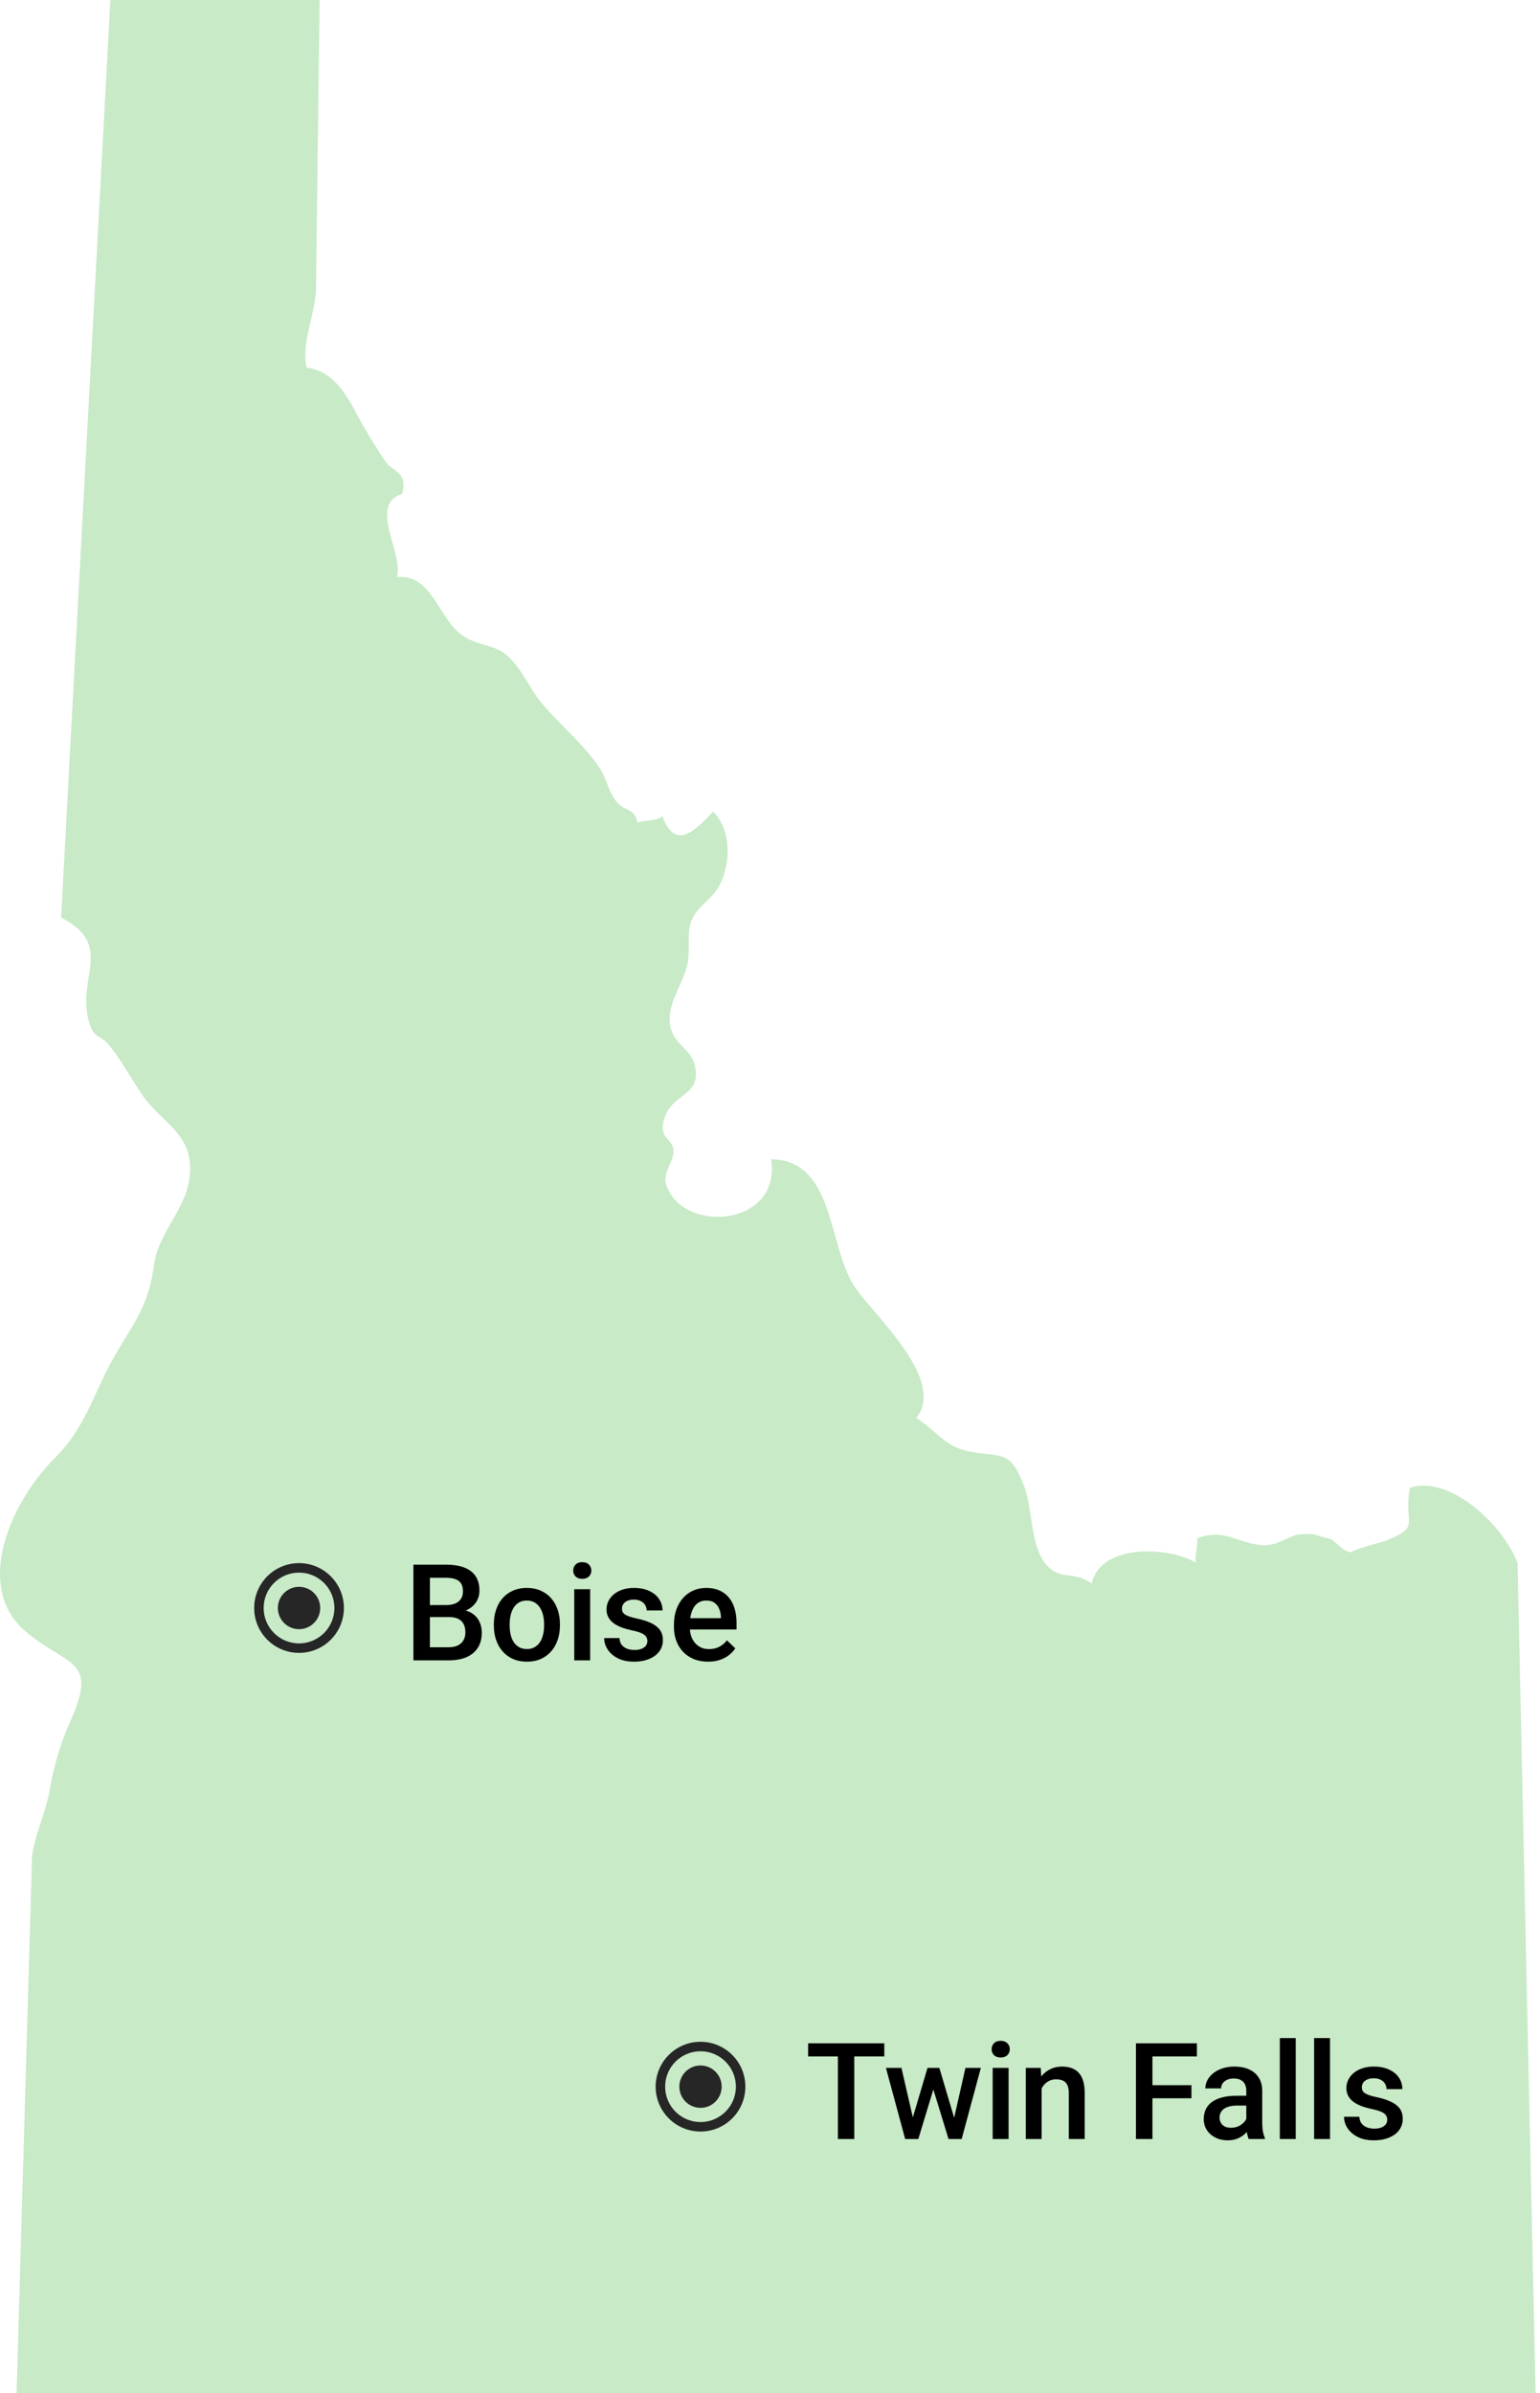 <svg width="103" height="160" viewBox="0 0 103 160" fill="none" xmlns="http://www.w3.org/2000/svg">
<g clip-path="url(#clip0_2227_4566)">
<path d="M1.107 160H102.705L101.499 104.493C100.512 101.904 96.944 98.589 94.296 99.464C93.843 102.031 95.15 101.998 92.566 103.059C92.88 102.933 90.034 103.743 90.4 103.783C89.703 103.705 89.3 102.942 88.9 102.859C87.898 102.656 88.173 102.505 87.021 102.566C86.266 102.606 85.547 103.307 84.608 103.301C82.942 103.292 81.878 102.1 80.064 102.85C80.136 103.325 79.878 104 79.986 104.472C78.157 103.374 73.59 103.189 73.025 105.86C71.785 104.97 70.866 105.737 69.896 104.503C68.927 103.275 69.05 100.807 68.505 99.372C67.582 96.947 67.078 97.428 65.018 97.071C63.138 96.744 62.84 95.795 61.281 94.797C63.277 92.343 58.708 88.151 57.288 86.209C55.311 83.505 55.948 77.563 51.57 77.499C52.292 82.027 45.589 82.535 44.543 79.158C44.32 78.436 45.047 77.667 45.047 76.981C45.049 76.143 44.141 76.174 44.361 75.057C44.77 72.977 46.958 73.434 46.478 71.248C46.197 69.967 44.75 69.79 44.789 68.058C44.816 66.833 45.715 65.663 45.982 64.444C46.164 63.631 45.936 62.326 46.226 61.597C46.66 60.508 47.608 60.19 48.131 59.171C48.89 57.692 48.919 55.49 47.7 54.259C46.486 55.53 45.165 56.918 44.308 54.567C43.811 54.938 43.135 54.799 42.646 54.992C42.368 53.883 41.798 54.353 41.174 53.521C40.651 52.818 40.589 52.097 40.147 51.409C39.112 49.804 37.504 48.528 36.236 47.016C35.394 46.017 34.794 44.456 33.739 43.682C32.967 43.112 31.988 43.155 31.032 42.551C29.294 41.454 28.962 38.338 26.537 38.581C27.014 37.008 24.606 33.691 26.894 33.026C27.301 31.505 26.251 31.557 25.776 30.848C25.17 29.939 24.882 29.477 24.341 28.545C23.412 26.948 22.633 24.846 20.505 24.579C20.108 22.929 21.172 20.861 21.139 19.071L21.378 0H7.381L4.087 61.339C7.684 63.204 5.124 65.319 5.933 68.241C6.302 69.573 6.659 69.042 7.381 69.973C8.225 71.057 8.738 72.057 9.507 73.187C10.831 75.134 12.903 75.724 12.702 78.481C12.53 80.864 10.599 82.236 10.277 84.701C9.915 87.47 8.768 88.656 7.442 91.053C6.33 93.064 5.673 95.486 3.69 97.45C0.752 100.36 -1.785 106.013 1.658 109.021C4.349 111.372 6.592 110.818 4.787 114.878C3.986 116.68 3.619 117.998 3.28 119.881C3 121.429 2.042 123.235 2.125 124.759L1.107 160Z" fill="#C8EAC7"/>
<path d="M48.268 139.5C48.268 140.282 47.634 140.916 46.853 140.916C46.071 140.916 45.437 140.282 45.437 139.5C45.437 138.718 46.071 138.084 46.853 138.084C47.634 138.084 48.268 138.718 48.268 139.5Z" fill="#262626"/>
<path fill-rule="evenodd" clip-rule="evenodd" d="M46.852 141.866C48.159 141.866 49.218 140.807 49.218 139.5C49.218 138.193 48.159 137.134 46.852 137.134C45.546 137.134 44.487 138.193 44.487 139.5C44.487 140.807 45.546 141.866 46.852 141.866ZM46.852 142.5C48.509 142.5 49.852 141.157 49.852 139.5C49.852 137.843 48.509 136.5 46.852 136.5C45.196 136.5 43.852 137.843 43.852 139.5C43.852 141.157 45.196 142.5 46.852 142.5Z" fill="#262626"/>
<path d="M57.135 136.602V143H56.041V136.602H57.135ZM59.144 136.602V137.48H54.05V136.602H59.144ZM60.937 141.945L62.035 138.245H62.712L62.527 139.353L61.42 143H60.813L60.937 141.945ZM60.291 138.245L61.148 141.963L61.218 143H60.541L59.253 138.245H60.291ZM63.74 141.919L64.571 138.245H65.603L64.32 143H63.644L63.74 141.919ZM62.826 138.245L63.912 141.901L64.048 143H63.441L62.321 139.348L62.136 138.245H62.826ZM67.458 138.245V143H66.394V138.245H67.458ZM66.324 136.997C66.324 136.836 66.377 136.703 66.482 136.597C66.591 136.489 66.74 136.435 66.931 136.435C67.118 136.435 67.266 136.489 67.374 136.597C67.483 136.703 67.537 136.836 67.537 136.997C67.537 137.155 67.483 137.287 67.374 137.393C67.266 137.498 67.118 137.551 66.931 137.551C66.74 137.551 66.591 137.498 66.482 137.393C66.377 137.287 66.324 137.155 66.324 136.997ZM69.668 139.26V143H68.609V138.245H69.607L69.668 139.26ZM69.48 140.447L69.137 140.442C69.14 140.105 69.186 139.796 69.277 139.515C69.371 139.234 69.5 138.992 69.664 138.79C69.831 138.588 70.03 138.433 70.262 138.324C70.493 138.213 70.751 138.157 71.035 138.157C71.264 138.157 71.47 138.189 71.655 138.254C71.842 138.315 72.002 138.417 72.134 138.557C72.269 138.698 72.371 138.881 72.441 139.106C72.512 139.329 72.547 139.603 72.547 139.928V143H71.483V139.924C71.483 139.695 71.45 139.515 71.382 139.383C71.318 139.249 71.223 139.153 71.097 139.098C70.974 139.039 70.82 139.01 70.635 139.01C70.454 139.01 70.291 139.048 70.147 139.124C70.004 139.2 69.882 139.304 69.783 139.436C69.686 139.568 69.611 139.72 69.559 139.893C69.506 140.066 69.48 140.25 69.48 140.447ZM77.078 136.602V143H75.975V136.602H77.078ZM79.688 139.401V140.275H76.796V139.401H79.688ZM80.053 136.602V137.48H76.796V136.602H80.053ZM83.357 142.046V139.779C83.357 139.609 83.327 139.462 83.265 139.339C83.204 139.216 83.11 139.121 82.984 139.054C82.861 138.986 82.706 138.953 82.518 138.953C82.345 138.953 82.196 138.982 82.07 139.041C81.944 139.099 81.846 139.178 81.775 139.278C81.705 139.377 81.67 139.49 81.67 139.616H80.615C80.615 139.429 80.661 139.247 80.751 139.071C80.842 138.896 80.974 138.739 81.147 138.601C81.32 138.463 81.526 138.355 81.767 138.276C82.007 138.197 82.276 138.157 82.575 138.157C82.933 138.157 83.249 138.217 83.524 138.337C83.803 138.458 84.021 138.639 84.179 138.882C84.34 139.123 84.421 139.424 84.421 139.788V141.901C84.421 142.118 84.436 142.313 84.465 142.486C84.497 142.656 84.543 142.804 84.601 142.93V143H83.516C83.466 142.886 83.426 142.741 83.397 142.565C83.371 142.386 83.357 142.213 83.357 142.046ZM83.511 140.108L83.52 140.763H82.76C82.564 140.763 82.391 140.782 82.241 140.82C82.092 140.855 81.967 140.908 81.868 140.979C81.768 141.049 81.693 141.134 81.644 141.233C81.594 141.333 81.569 141.446 81.569 141.572C81.569 141.698 81.598 141.813 81.657 141.919C81.715 142.021 81.8 142.102 81.912 142.161C82.026 142.219 82.164 142.249 82.325 142.249C82.541 142.249 82.731 142.205 82.892 142.117C83.056 142.026 83.185 141.916 83.278 141.787C83.372 141.655 83.422 141.531 83.428 141.414L83.77 141.884C83.735 142.004 83.675 142.133 83.59 142.271C83.505 142.408 83.394 142.54 83.256 142.666C83.122 142.789 82.959 142.89 82.769 142.969C82.581 143.048 82.364 143.088 82.118 143.088C81.808 143.088 81.531 143.026 81.288 142.903C81.044 142.777 80.854 142.609 80.716 142.398C80.579 142.184 80.51 141.942 80.51 141.673C80.51 141.421 80.557 141.198 80.65 141.005C80.747 140.809 80.888 140.645 81.072 140.513C81.26 140.381 81.488 140.281 81.758 140.214C82.027 140.144 82.335 140.108 82.681 140.108H83.511ZM86.662 136.25V143H85.599V136.25H86.662ZM88.956 136.25V143H87.893V136.25H88.956ZM92.784 141.712C92.784 141.607 92.757 141.512 92.705 141.427C92.652 141.339 92.551 141.26 92.401 141.189C92.255 141.119 92.038 141.055 91.751 140.996C91.499 140.94 91.268 140.875 91.057 140.798C90.849 140.719 90.67 140.624 90.52 140.513C90.371 140.401 90.255 140.27 90.173 140.117C90.091 139.965 90.05 139.789 90.05 139.59C90.05 139.396 90.093 139.213 90.178 139.041C90.263 138.868 90.384 138.715 90.543 138.583C90.701 138.452 90.893 138.348 91.118 138.271C91.347 138.195 91.602 138.157 91.883 138.157C92.281 138.157 92.623 138.225 92.907 138.359C93.194 138.491 93.414 138.671 93.566 138.9C93.718 139.125 93.794 139.38 93.794 139.665H92.735C92.735 139.539 92.703 139.421 92.639 139.313C92.577 139.202 92.483 139.112 92.357 139.045C92.231 138.975 92.073 138.939 91.883 138.939C91.701 138.939 91.55 138.969 91.43 139.027C91.313 139.083 91.225 139.156 91.166 139.247C91.111 139.338 91.083 139.438 91.083 139.546C91.083 139.625 91.098 139.697 91.127 139.761C91.159 139.823 91.212 139.88 91.285 139.933C91.358 139.982 91.458 140.029 91.584 140.073C91.713 140.117 91.874 140.16 92.067 140.201C92.431 140.277 92.743 140.375 93.003 140.495C93.267 140.612 93.469 140.765 93.61 140.952C93.751 141.137 93.821 141.371 93.821 141.655C93.821 141.866 93.775 142.06 93.685 142.235C93.597 142.408 93.468 142.559 93.298 142.688C93.128 142.814 92.924 142.912 92.687 142.982C92.453 143.053 92.189 143.088 91.896 143.088C91.465 143.088 91.101 143.012 90.802 142.859C90.503 142.704 90.276 142.506 90.121 142.266C89.968 142.023 89.892 141.771 89.892 141.51H90.916C90.928 141.707 90.982 141.863 91.079 141.98C91.178 142.095 91.301 142.178 91.448 142.231C91.597 142.281 91.751 142.306 91.909 142.306C92.1 142.306 92.259 142.281 92.388 142.231C92.517 142.178 92.615 142.108 92.683 142.02C92.75 141.929 92.784 141.827 92.784 141.712Z" fill="black"/>
<path d="M21.416 107.5C21.416 108.282 20.782 108.916 20 108.916C19.218 108.916 18.584 108.282 18.584 107.5C18.584 106.718 19.218 106.084 20 106.084C20.782 106.084 21.416 106.718 21.416 107.5Z" fill="#262626"/>
<path fill-rule="evenodd" clip-rule="evenodd" d="M20 109.866C21.307 109.866 22.366 108.807 22.366 107.5C22.366 106.193 21.307 105.134 20 105.134C18.693 105.134 17.634 106.193 17.634 107.5C17.634 108.807 18.693 109.866 20 109.866ZM20 110.5C21.657 110.5 23 109.157 23 107.5C23 105.843 21.657 104.5 20 104.5C18.343 104.5 17 105.843 17 107.5C17 109.157 18.343 110.5 20 110.5Z" fill="#262626"/>
<path d="M30.05 108.108H28.419L28.411 107.304H29.834C30.075 107.304 30.278 107.269 30.445 107.199C30.615 107.125 30.744 107.021 30.832 106.887C30.92 106.749 30.964 106.583 30.964 106.39C30.964 106.176 30.923 106.002 30.841 105.867C30.759 105.732 30.633 105.634 30.463 105.573C30.296 105.511 30.082 105.48 29.821 105.48H28.753V111H27.65V104.602H29.821C30.173 104.602 30.486 104.635 30.762 104.703C31.04 104.77 31.276 104.875 31.469 105.019C31.666 105.16 31.814 105.338 31.913 105.555C32.016 105.772 32.067 106.03 32.067 106.329C32.067 106.592 32.004 106.834 31.878 107.054C31.752 107.271 31.566 107.448 31.32 107.585C31.074 107.723 30.768 107.805 30.401 107.832L30.05 108.108ZM30.002 111H28.072L28.569 110.125H30.002C30.25 110.125 30.459 110.084 30.625 110.002C30.793 109.917 30.917 109.802 30.999 109.655C31.084 109.506 31.127 109.332 31.127 109.132C31.127 108.924 31.09 108.744 31.017 108.592C30.943 108.437 30.828 108.318 30.669 108.236C30.511 108.151 30.305 108.108 30.05 108.108H28.811L28.819 107.304H30.432L30.683 107.607C31.034 107.619 31.323 107.697 31.548 107.84C31.777 107.984 31.947 108.17 32.058 108.398C32.169 108.627 32.225 108.873 32.225 109.137C32.225 109.544 32.136 109.885 31.957 110.161C31.781 110.436 31.528 110.646 31.197 110.789C30.866 110.93 30.467 111 30.002 111ZM33.029 108.675V108.574C33.029 108.231 33.079 107.914 33.179 107.621C33.278 107.325 33.422 107.068 33.609 106.852C33.8 106.632 34.031 106.462 34.304 106.342C34.579 106.219 34.89 106.157 35.235 106.157C35.584 106.157 35.895 106.219 36.167 106.342C36.442 106.462 36.675 106.632 36.866 106.852C37.056 107.068 37.201 107.325 37.301 107.621C37.4 107.914 37.45 108.231 37.45 108.574V108.675C37.45 109.018 37.4 109.336 37.301 109.629C37.201 109.922 37.056 110.178 36.866 110.398C36.675 110.615 36.444 110.785 36.171 110.908C35.899 111.028 35.59 111.088 35.244 111.088C34.895 111.088 34.584 111.028 34.308 110.908C34.036 110.785 33.804 110.615 33.614 110.398C33.423 110.178 33.278 109.922 33.179 109.629C33.079 109.336 33.029 109.018 33.029 108.675ZM34.088 108.574V108.675C34.088 108.889 34.11 109.091 34.154 109.282C34.198 109.472 34.267 109.639 34.361 109.783C34.455 109.926 34.575 110.039 34.721 110.121C34.868 110.203 35.042 110.244 35.244 110.244C35.44 110.244 35.61 110.203 35.754 110.121C35.9 110.039 36.02 109.926 36.114 109.783C36.208 109.639 36.277 109.472 36.321 109.282C36.368 109.091 36.391 108.889 36.391 108.675V108.574C36.391 108.363 36.368 108.164 36.321 107.977C36.277 107.786 36.206 107.618 36.11 107.471C36.016 107.325 35.896 107.21 35.749 107.128C35.606 107.043 35.435 107.001 35.235 107.001C35.036 107.001 34.863 107.043 34.717 107.128C34.573 107.21 34.455 107.325 34.361 107.471C34.267 107.618 34.198 107.786 34.154 107.977C34.11 108.164 34.088 108.363 34.088 108.574ZM39.472 106.245V111H38.408V106.245H39.472ZM38.338 104.997C38.338 104.836 38.391 104.703 38.496 104.597C38.605 104.489 38.754 104.435 38.944 104.435C39.132 104.435 39.28 104.489 39.388 104.597C39.497 104.703 39.551 104.836 39.551 104.997C39.551 105.155 39.497 105.287 39.388 105.393C39.28 105.498 39.132 105.551 38.944 105.551C38.754 105.551 38.605 105.498 38.496 105.393C38.391 105.287 38.338 105.155 38.338 104.997ZM43.299 109.712C43.299 109.607 43.273 109.512 43.22 109.427C43.167 109.339 43.066 109.26 42.917 109.189C42.77 109.119 42.554 109.055 42.267 108.996C42.015 108.94 41.783 108.875 41.572 108.798C41.364 108.719 41.185 108.624 41.036 108.513C40.887 108.401 40.771 108.27 40.689 108.117C40.607 107.965 40.566 107.789 40.566 107.59C40.566 107.396 40.608 107.213 40.693 107.041C40.778 106.868 40.9 106.715 41.058 106.583C41.216 106.452 41.408 106.348 41.634 106.271C41.862 106.195 42.117 106.157 42.398 106.157C42.797 106.157 43.138 106.225 43.422 106.359C43.709 106.491 43.929 106.671 44.081 106.9C44.234 107.125 44.31 107.38 44.31 107.665H43.251C43.251 107.539 43.219 107.421 43.154 107.313C43.093 107.202 42.999 107.112 42.873 107.045C42.747 106.975 42.589 106.939 42.398 106.939C42.217 106.939 42.066 106.969 41.946 107.027C41.829 107.083 41.741 107.156 41.682 107.247C41.627 107.338 41.599 107.438 41.599 107.546C41.599 107.625 41.613 107.697 41.643 107.761C41.675 107.823 41.727 107.88 41.801 107.933C41.874 107.982 41.974 108.029 42.1 108.073C42.228 108.117 42.39 108.16 42.583 108.201C42.946 108.277 43.258 108.375 43.519 108.495C43.783 108.612 43.985 108.765 44.126 108.952C44.266 109.137 44.336 109.371 44.336 109.655C44.336 109.866 44.291 110.06 44.2 110.235C44.112 110.408 43.983 110.559 43.813 110.688C43.644 110.814 43.44 110.912 43.203 110.982C42.968 111.053 42.705 111.088 42.412 111.088C41.981 111.088 41.616 111.012 41.317 110.859C41.019 110.704 40.791 110.506 40.636 110.266C40.484 110.023 40.408 109.771 40.408 109.51H41.432C41.443 109.707 41.498 109.863 41.594 109.98C41.694 110.095 41.817 110.178 41.963 110.231C42.113 110.281 42.267 110.306 42.425 110.306C42.615 110.306 42.775 110.281 42.904 110.231C43.033 110.178 43.131 110.108 43.198 110.02C43.266 109.929 43.299 109.827 43.299 109.712ZM47.36 111.088C47.008 111.088 46.69 111.031 46.406 110.917C46.125 110.799 45.885 110.637 45.685 110.429C45.489 110.221 45.338 109.976 45.233 109.695C45.127 109.414 45.075 109.11 45.075 108.785V108.609C45.075 108.237 45.129 107.9 45.237 107.599C45.346 107.297 45.497 107.039 45.69 106.825C45.883 106.608 46.112 106.443 46.376 106.329C46.639 106.214 46.925 106.157 47.232 106.157C47.572 106.157 47.87 106.214 48.124 106.329C48.379 106.443 48.59 106.604 48.757 106.812C48.927 107.017 49.053 107.262 49.135 107.546C49.22 107.83 49.263 108.144 49.263 108.486V108.939H45.589V108.179H48.217V108.095C48.211 107.905 48.173 107.726 48.102 107.559C48.035 107.392 47.931 107.257 47.791 107.155C47.65 107.052 47.462 107.001 47.228 107.001C47.052 107.001 46.895 107.039 46.758 107.115C46.623 107.188 46.51 107.295 46.419 107.436C46.329 107.577 46.258 107.747 46.209 107.946C46.162 108.142 46.138 108.363 46.138 108.609V108.785C46.138 108.993 46.166 109.187 46.222 109.365C46.28 109.541 46.365 109.695 46.477 109.827C46.588 109.958 46.723 110.062 46.881 110.139C47.039 110.212 47.219 110.249 47.421 110.249C47.676 110.249 47.903 110.197 48.102 110.095C48.302 109.992 48.475 109.847 48.621 109.66L49.179 110.2C49.077 110.35 48.943 110.493 48.779 110.631C48.615 110.766 48.415 110.875 48.177 110.96C47.943 111.045 47.67 111.088 47.36 111.088Z" fill="black"/>
</g>
<defs>
<clipPath id="clip0_2227_4566">
<rect width="102.705" height="160" fill="white"/>
</clipPath>
</defs>
</svg>
